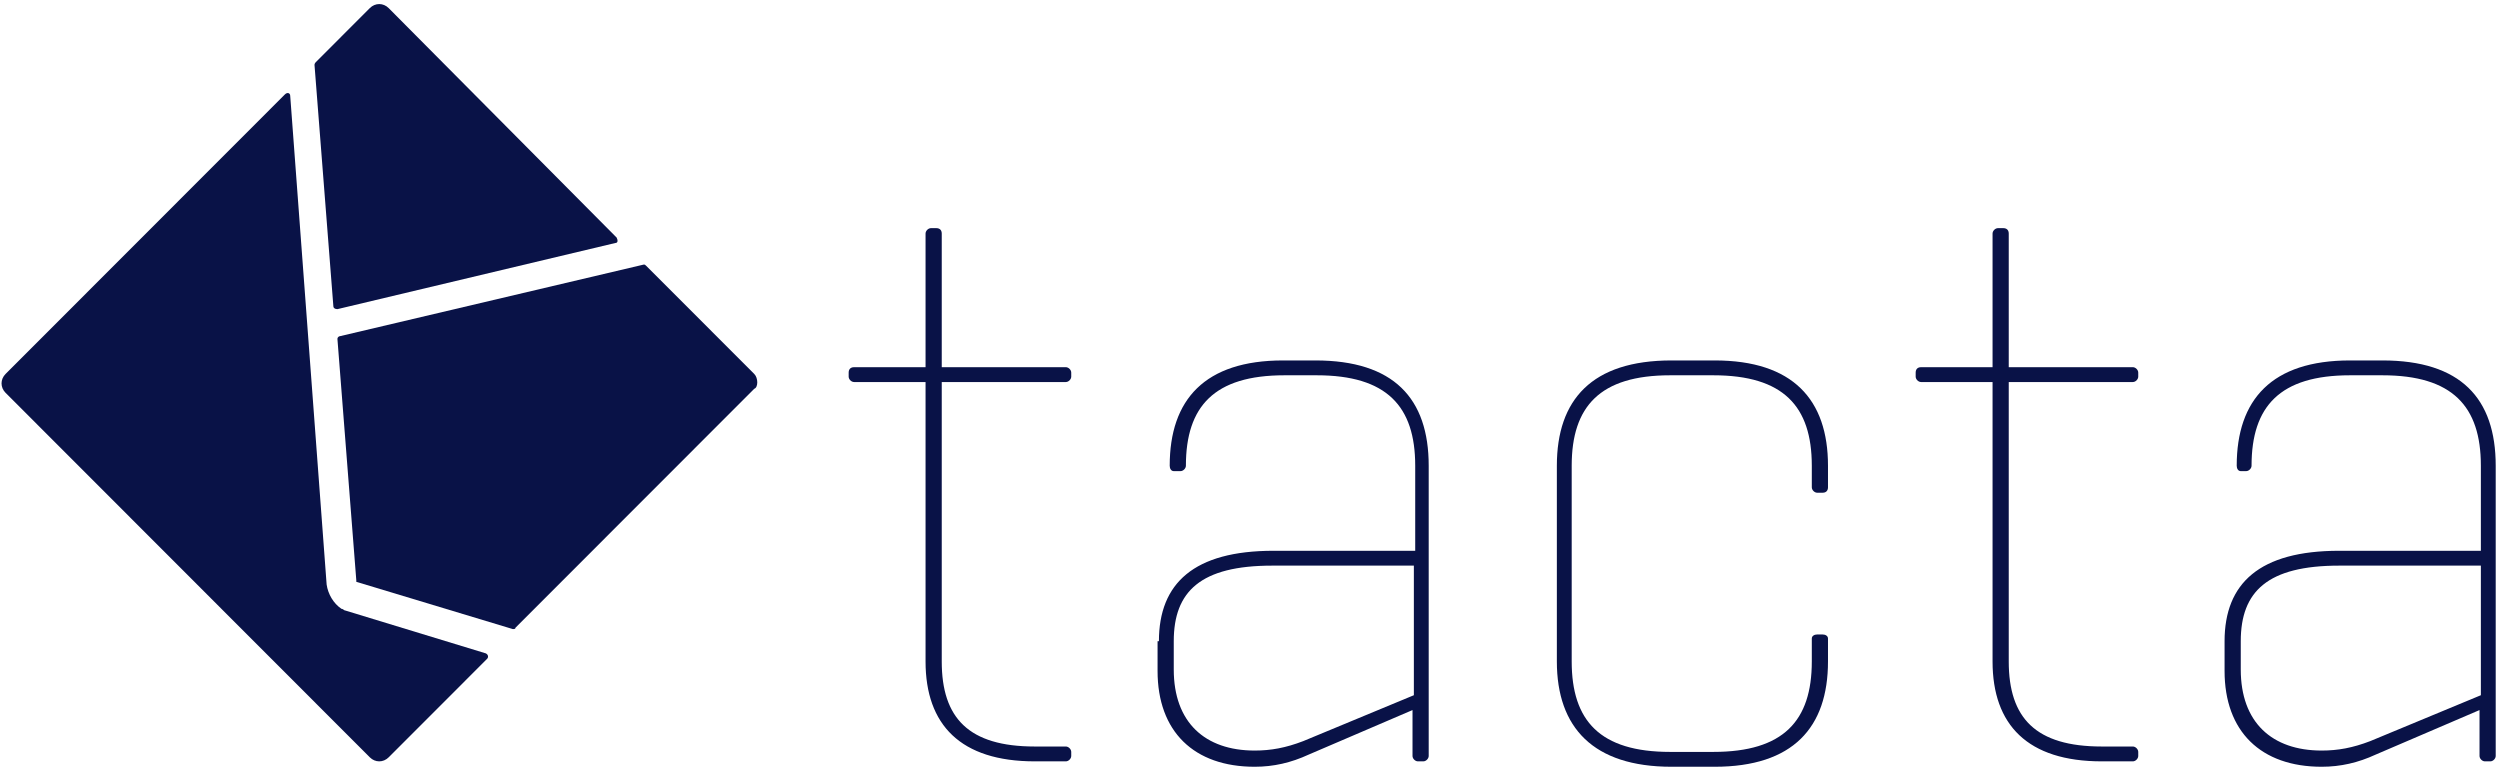 <svg width="513" height="158" viewBox="0 0 513 158" fill="none" xmlns="http://www.w3.org/2000/svg">
<path d="M70.07 124.93C68.409 123.822 67.302 121.883 67.025 119.944L59.552 19.67C59.552 19.116 58.998 18.839 58.444 19.393L1.147 76.732C0.04 77.84 0.04 79.502 1.147 80.61L75.883 155.4C76.99 156.508 78.651 156.508 79.758 155.4L99.964 135.179C100.241 134.902 100.241 134.348 99.688 134.071L70.624 125.207C70.624 125.207 70.347 124.93 70.07 124.93Z" fill="#091247"/>
<path d="M154.77 76.732L132.626 54.572C132.35 54.295 132.35 54.295 132.073 54.295L69.793 68.976C69.516 68.976 69.239 69.253 69.239 69.53L73.115 119.113C73.115 119.39 73.115 119.39 73.115 119.39L105.223 129.085C105.5 129.085 105.777 129.085 105.777 128.808L154.77 79.779C155.601 79.502 155.601 77.563 154.77 76.732Z" fill="#091247"/>
<path d="M79.758 1.665C78.651 0.557 76.99 0.557 75.883 1.665L64.811 12.745C64.811 12.745 64.534 13.022 64.534 13.299L68.409 62.882C68.409 63.159 68.686 63.436 69.24 63.436L126.261 49.863C126.814 49.863 126.814 49.309 126.537 48.755L79.758 1.665Z" fill="#091247"/>
<path d="M189.924 78.394H175.254C174.7 78.394 174.146 77.84 174.146 77.286V76.455C174.146 75.901 174.423 75.347 175.254 75.347H189.924V47.924C189.924 47.37 190.478 46.816 191.031 46.816H192.138C192.692 46.816 193.246 47.093 193.246 47.924V75.347H218.711C219.265 75.347 219.818 75.901 219.818 76.455V77.286C219.818 77.84 219.265 78.394 218.711 78.394H193.246V135.733C193.246 147.367 198.782 153.184 212.345 153.184H218.711C219.265 153.184 219.818 153.738 219.818 154.292V155.123C219.818 155.677 219.265 156.231 218.711 156.231H212.345C197.121 156.231 189.924 148.752 189.924 135.733V78.394Z" fill="#091247"/>
<path d="M237.81 131.578C237.81 119.667 245.007 113.019 261.338 113.019H290.402V95.568C290.402 83.38 284.589 77.009 270.196 77.009H263.552C249.159 77.009 243.346 83.38 243.346 95.568C243.346 96.122 242.792 96.676 242.239 96.676H240.855C240.301 96.676 240.024 96.122 240.024 95.568C240.024 81.995 247.221 73.962 263.276 73.962H269.919C285.973 73.962 293.17 81.718 293.17 95.568V155.123C293.17 155.677 292.616 156.231 292.063 156.231H290.956C290.402 156.231 289.848 155.677 289.848 155.123V145.705L268.535 154.846C264.936 156.508 261.338 157.339 257.463 157.339C245.007 157.339 237.533 150.137 237.533 137.672V131.578H237.81ZM290.125 142.658V116.066H261.061C246.391 116.066 240.855 121.329 240.855 131.578V137.395C240.855 148.198 247.221 154.015 257.463 154.015C260.784 154.015 263.829 153.461 267.428 152.076L290.125 142.658Z" fill="#091247"/>
<path d="M319.467 95.568C319.467 81.995 326.664 73.962 342.995 73.962H351.852C367.907 73.962 375.104 81.995 375.104 95.568V100C375.104 100.554 374.827 101.108 373.996 101.108H372.889C372.336 101.108 371.782 100.554 371.782 100V95.568C371.782 83.38 365.969 77.009 351.576 77.009H342.718C328.324 77.009 322.512 83.38 322.512 95.568V135.733C322.512 147.921 328.324 154.292 342.718 154.292H351.576C365.969 154.292 371.782 147.921 371.782 135.733V131.024C371.782 130.47 372.336 130.193 372.889 130.193H373.996C374.55 130.193 375.104 130.47 375.104 131.024V135.733C375.104 149.306 367.907 157.339 351.852 157.339H342.995C326.94 157.339 319.467 149.306 319.467 135.733V95.568Z" fill="#091247"/>
<path d="M408.873 78.394H394.203C393.649 78.394 393.096 77.84 393.096 77.286V76.455C393.096 75.901 393.372 75.347 394.203 75.347H408.873V47.924C408.873 47.37 409.427 46.816 409.981 46.816H411.088C411.641 46.816 412.195 47.093 412.195 47.924V75.347H437.661C438.214 75.347 438.768 75.901 438.768 76.455V77.286C438.768 77.84 438.214 78.394 437.661 78.394H412.195V135.733C412.195 147.367 417.731 153.184 431.294 153.184H437.661C438.214 153.184 438.768 153.738 438.768 154.292V155.123C438.768 155.677 438.214 156.231 437.661 156.231H431.294C416.07 156.231 408.873 148.752 408.873 135.733V78.394Z" fill="#091247"/>
<path d="M456.482 131.578C456.482 119.667 463.679 113.019 480.01 113.019H509.074V95.568C509.074 83.38 503.262 77.009 488.868 77.009H482.225C467.831 77.009 462.018 83.38 462.018 95.568C462.018 96.122 461.465 96.676 460.911 96.676H459.804C459.25 96.676 458.974 96.122 458.974 95.568C458.974 81.995 466.17 73.962 482.225 73.962H488.868C504.922 73.962 512.119 81.718 512.119 95.568V155.123C512.119 155.677 511.566 156.231 511.012 156.231H509.905C509.351 156.231 508.798 155.677 508.798 155.123V145.705L487.484 154.846C483.886 156.508 480.287 157.339 476.412 157.339C463.956 157.339 456.482 150.137 456.482 137.672V131.578ZM509.074 142.658V116.066H480.01C465.34 116.066 459.804 121.329 459.804 131.578V137.395C459.804 148.198 466.17 154.015 476.412 154.015C479.734 154.015 482.778 153.461 486.377 152.076L509.074 142.658Z" fill="#091247"/>
</svg>
